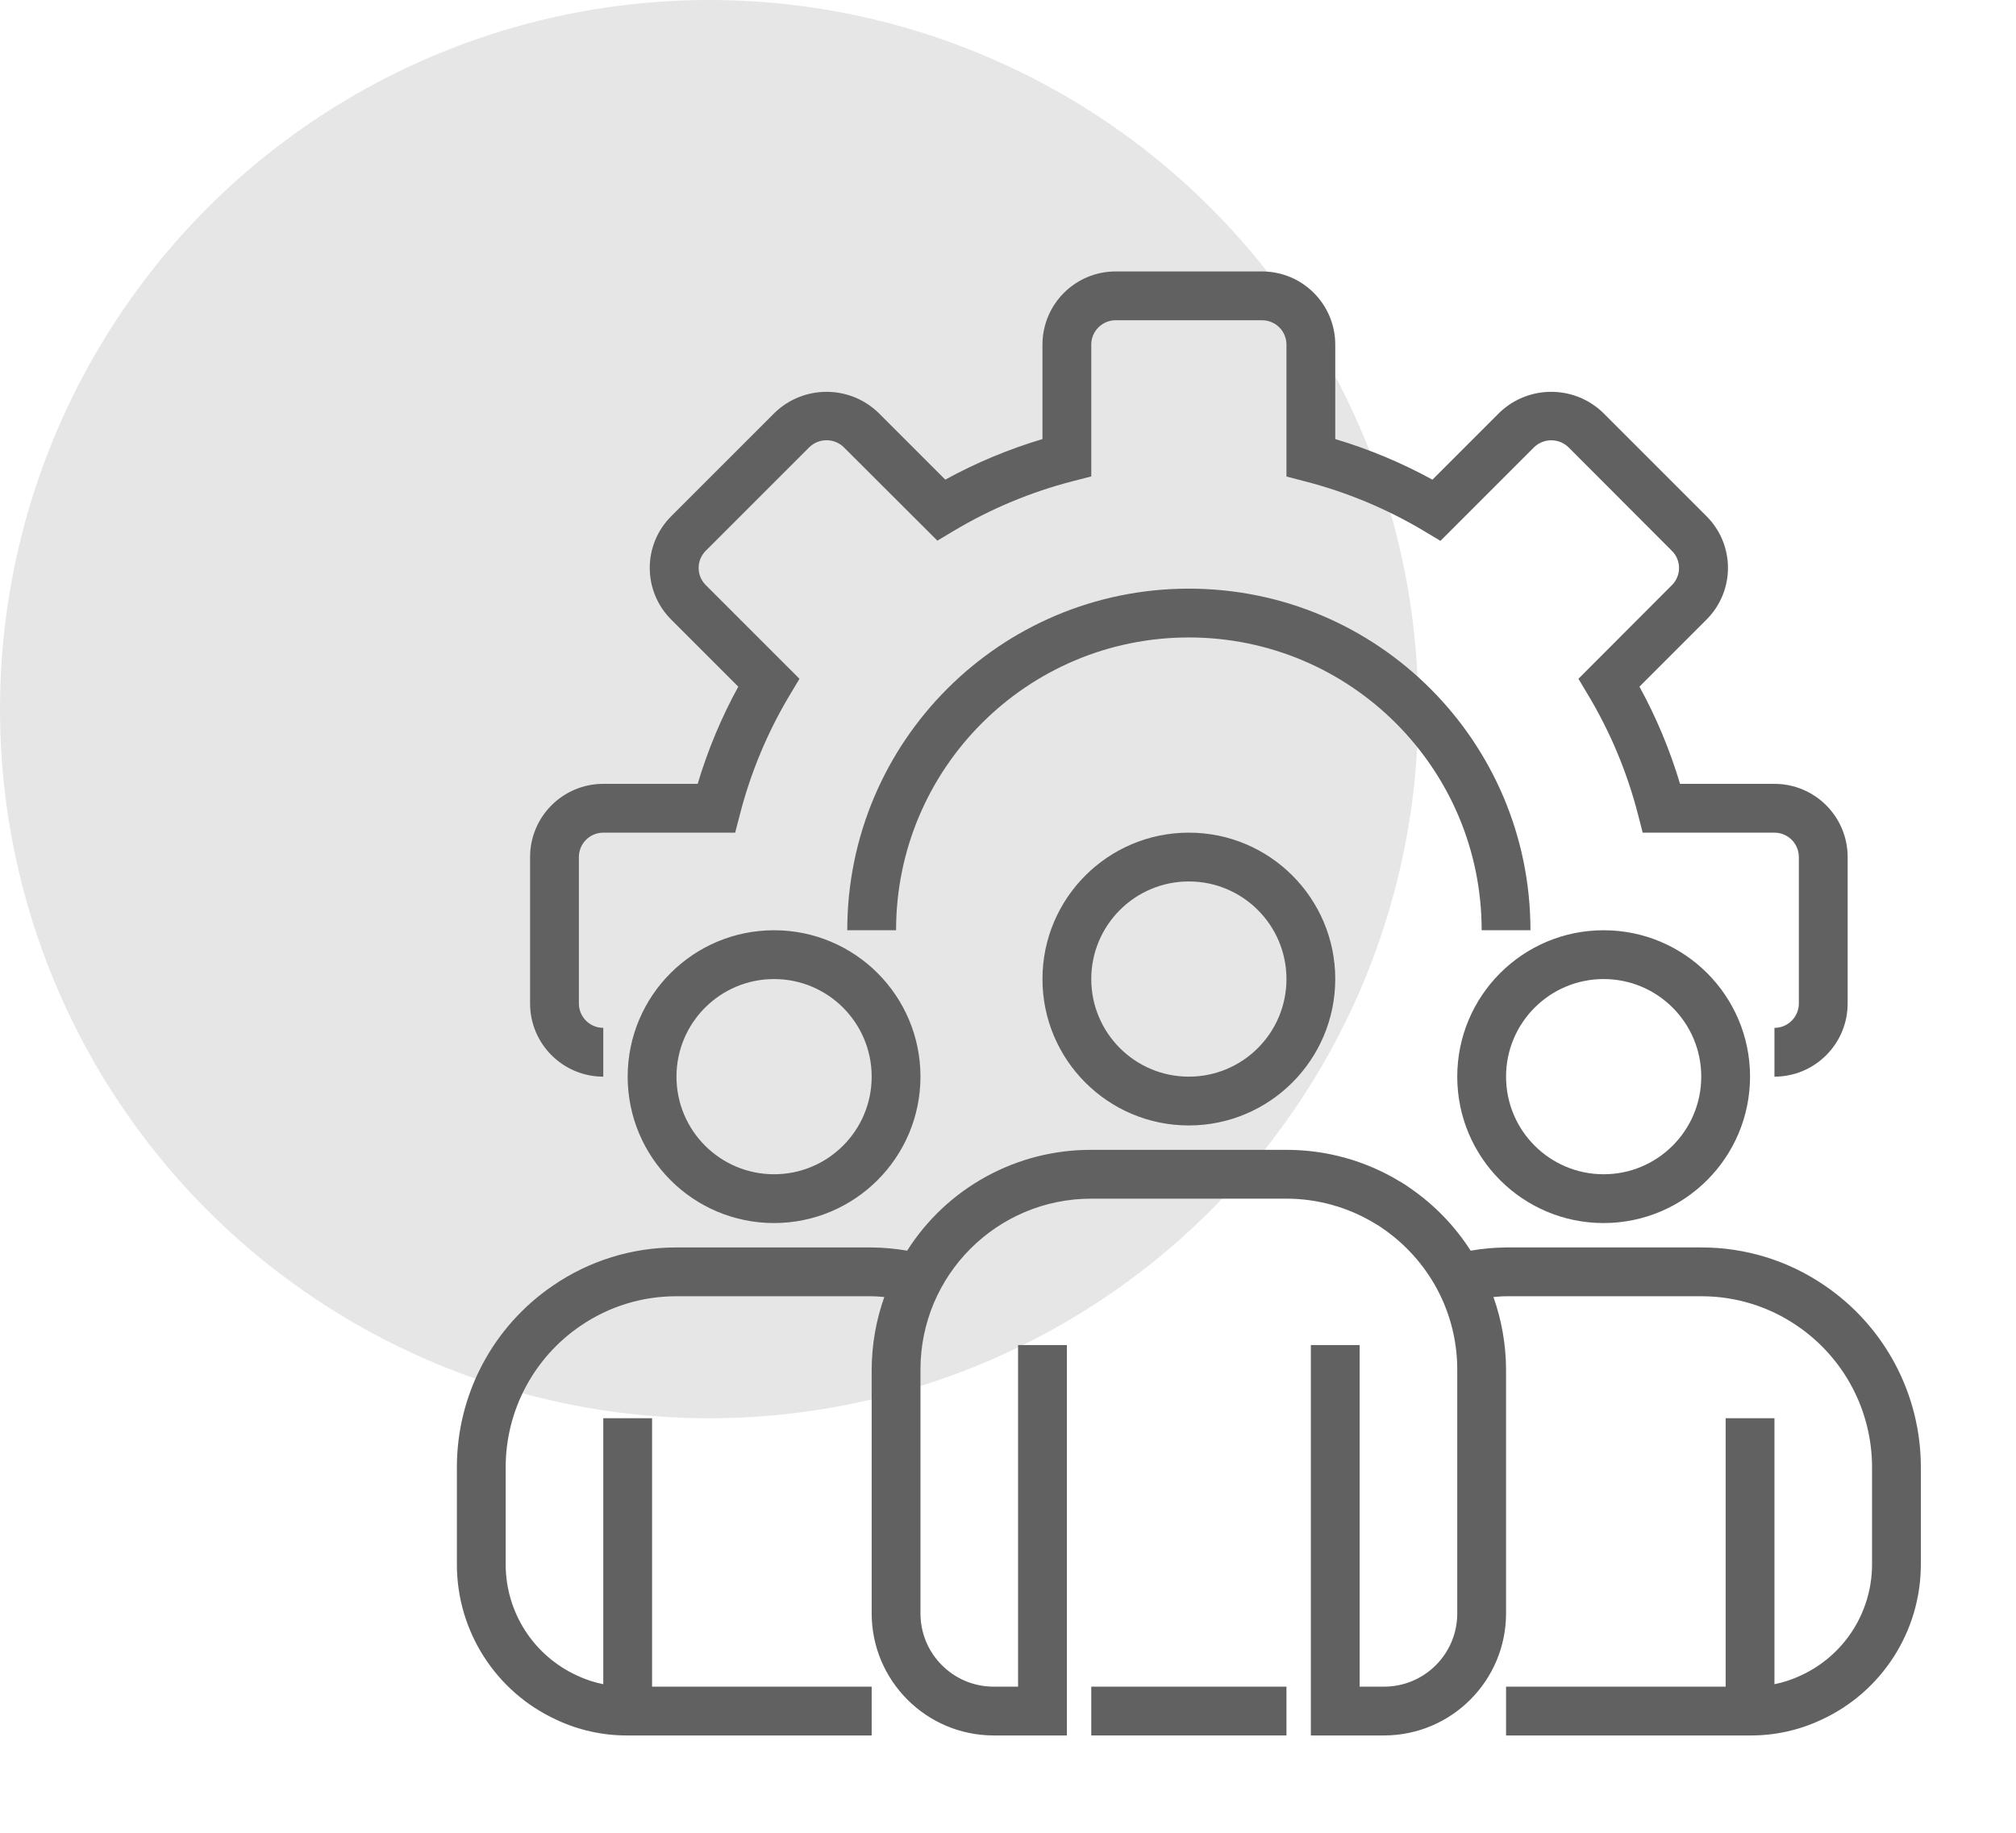 <?xml version="1.0" encoding="UTF-8"?> <svg xmlns="http://www.w3.org/2000/svg" width="661" height="601" viewBox="0 0 661 601" fill="none"><circle cx="232.5" cy="232.5" r="232.5" fill="#E6E6E6"></circle><g clip-path="url(#clip0_2464_180)"><path d="M581.801 353V337C586.217 337 589.801 333.418 589.801 329V281C589.801 276.582 586.217 273 581.801 273H538.601L537.05 266.99C533.514 253.245 528.017 240.081 520.729 227.902L517.529 222.55L548.201 191.825C551.289 188.731 551.289 183.718 548.201 180.625L514.226 146.6C512.716 145.16 510.71 144.357 508.624 144.357C506.538 144.357 504.532 145.16 503.022 146.6L472.294 177.328L466.945 174.128C454.749 166.837 441.568 161.338 427.807 157.8L421.801 156.238V113C421.801 108.582 418.219 105 413.801 105H365.801C361.382 105 357.801 108.582 357.801 113V156.2L351.791 157.753C338.046 161.289 324.88 166.781 312.698 174.062L307.345 177.266L276.625 146.6C275.114 145.149 273.1 144.339 271.005 144.339C268.91 144.339 266.896 145.149 265.385 146.6L231.401 180.575C230.661 181.313 230.074 182.19 229.673 183.155C229.272 184.12 229.066 185.155 229.066 186.2C229.066 187.246 229.272 188.28 229.673 189.246C230.074 190.211 230.661 191.088 231.401 191.826L262.129 222.55L258.929 227.903C251.641 240.082 246.145 253.246 242.61 266.991L241.041 273H197.801C193.382 273 189.801 276.582 189.801 281V329C189.801 333.418 193.382 337 197.801 337V353C184.548 353 173.801 342.253 173.801 329V281C173.801 267.747 184.548 257 197.801 257H228.754C232.053 245.939 236.516 235.258 242.066 225.138L220.066 203.138C215.566 198.647 213.038 192.554 213.038 186.2C213.038 179.846 215.566 173.753 220.066 169.266L254.066 135.266C263.538 126.2 278.473 126.2 287.945 135.266L309.938 157.256C320.06 151.711 330.74 147.254 341.801 143.96V113C341.801 99.747 352.548 89 365.801 89H413.801C427.054 89 437.801 99.747 437.801 113V143.96C448.862 147.258 459.542 151.718 469.663 157.266L491.663 135.266C501.138 126.2 516.07 126.2 525.545 135.266L559.538 169.256C561.765 171.478 563.531 174.118 564.736 177.024C565.941 179.93 566.56 183.045 566.56 186.19C566.561 189.337 565.941 192.452 564.736 195.359C563.531 198.265 561.765 200.905 559.538 203.128L537.538 225.128C543.085 235.254 547.546 245.937 550.848 257H581.801C595.054 257 605.801 267.747 605.801 281V329C605.801 342.253 595.054 353 581.801 353Z" fill="#616161"></path><path d="M501.801 305H485.801C485.801 251.982 442.819 209 389.801 209C336.782 209 293.801 251.982 293.801 305H277.801C277.801 243.144 327.945 193 389.801 193C451.654 193 501.801 243.144 501.801 305Z" fill="#616161"></path><path d="M389.801 369C363.291 369 341.801 347.506 341.801 321C341.801 294.49 363.291 273 389.801 273C416.313 273 437.801 294.49 437.801 321C437.773 347.5 416.301 368.972 389.801 369ZM389.801 289C372.129 289 357.801 303.328 357.801 321C357.801 338.672 372.129 353 389.801 353C407.473 353 421.801 338.672 421.801 321C421.801 303.328 407.473 289 389.801 289ZM525.801 401C499.291 401 477.801 379.506 477.801 353C477.801 326.49 499.291 305 525.801 305C552.31 305 573.801 326.49 573.801 353C573.773 379.5 552.301 400.972 525.801 401ZM525.801 321C508.129 321 493.801 335.328 493.801 353C493.801 370.672 508.129 385 525.801 385C543.473 385 557.801 370.672 557.801 353C557.801 335.328 543.473 321 525.801 321ZM253.801 401C227.291 401 205.801 379.506 205.801 353C205.801 326.49 227.291 305 253.801 305C280.313 305 301.801 326.49 301.801 353C301.773 379.5 280.301 400.972 253.801 401ZM253.801 321C236.129 321 221.801 335.328 221.801 353C221.801 370.672 236.129 385 253.801 385C271.473 385 285.801 370.672 285.801 353C285.801 335.328 271.473 321 253.801 321Z" fill="#616161"></path><path d="M598.326 421.525C586.404 413.33 572.268 408.961 557.801 409H493.801C489.909 409.035 486.026 409.387 482.191 410.053C477.071 402.047 470.412 395.138 462.601 389.725C461.43 388.84 460.197 388.039 458.913 387.328C447.721 380.553 434.884 376.98 421.801 377H357.801C345.765 376.958 333.915 379.968 323.358 385.748C312.801 391.528 303.881 399.89 297.433 410.053C293.59 409.387 289.7 409.035 285.801 409H221.801C207.343 408.961 193.215 413.324 181.298 421.51C171.598 428.11 163.658 436.98 158.169 447.348C152.68 457.716 149.807 469.269 149.801 481V513C149.829 534.844 162.538 554.682 182.379 563.832C189.703 567.282 197.706 569.047 205.801 569H285.801V553H213.801V465H197.801V552.197C194.789 551.593 191.863 550.621 189.089 549.304C182.149 546.104 176.269 540.986 172.142 534.553C168.016 528.121 165.816 520.643 165.801 513V481C165.81 471.871 168.05 462.881 172.325 454.814C176.599 446.746 182.78 439.845 190.329 434.71C199.591 428.354 210.568 424.968 221.801 425H285.801C287.21 425 288.569 425.151 289.945 425.244C287.238 432.874 285.837 440.905 285.801 449V529C285.829 551.082 303.722 568.972 325.801 569H349.801V441H333.801V553H325.801C312.548 553 301.801 542.253 301.801 529V449C301.801 418.069 326.876 393 357.801 393H421.801C432.093 393.008 442.184 395.856 450.961 401.232C451.772 401.675 452.552 402.174 453.294 402.725C460.79 407.858 466.942 414.717 471.232 422.725C475.543 430.812 477.799 439.836 477.801 449V529C477.801 542.253 467.054 553 453.801 553H445.801V441H429.801V569H453.801C475.882 568.972 493.773 551.082 493.801 529V449C493.764 440.906 492.365 432.875 489.663 425.244C491.042 425.15 492.401 425 493.801 425H557.801C569.042 424.97 580.027 428.362 589.294 434.725C596.836 439.862 603.011 446.762 607.282 454.826C611.552 462.89 613.79 471.875 613.801 481V513C613.787 520.668 611.572 528.17 607.421 534.617C603.269 541.063 597.354 546.182 590.379 549.366C587.647 550.659 584.766 551.61 581.801 552.198V465H565.801V553H493.801V569H573.801C581.847 569.051 589.802 567.307 597.089 563.894C616.994 554.772 629.769 534.897 629.801 513V481C629.795 469.273 626.924 457.725 621.439 447.36C615.953 436.994 608.019 428.126 598.326 421.525Z" fill="#616161"></path><path d="M357.801 553H421.801V569H357.801V553Z" fill="#616161"></path></g><defs><clipPath id="clip0_2464_180"><rect width="512" height="512" fill="white" transform="translate(149 89)"></rect></clipPath></defs></svg> 